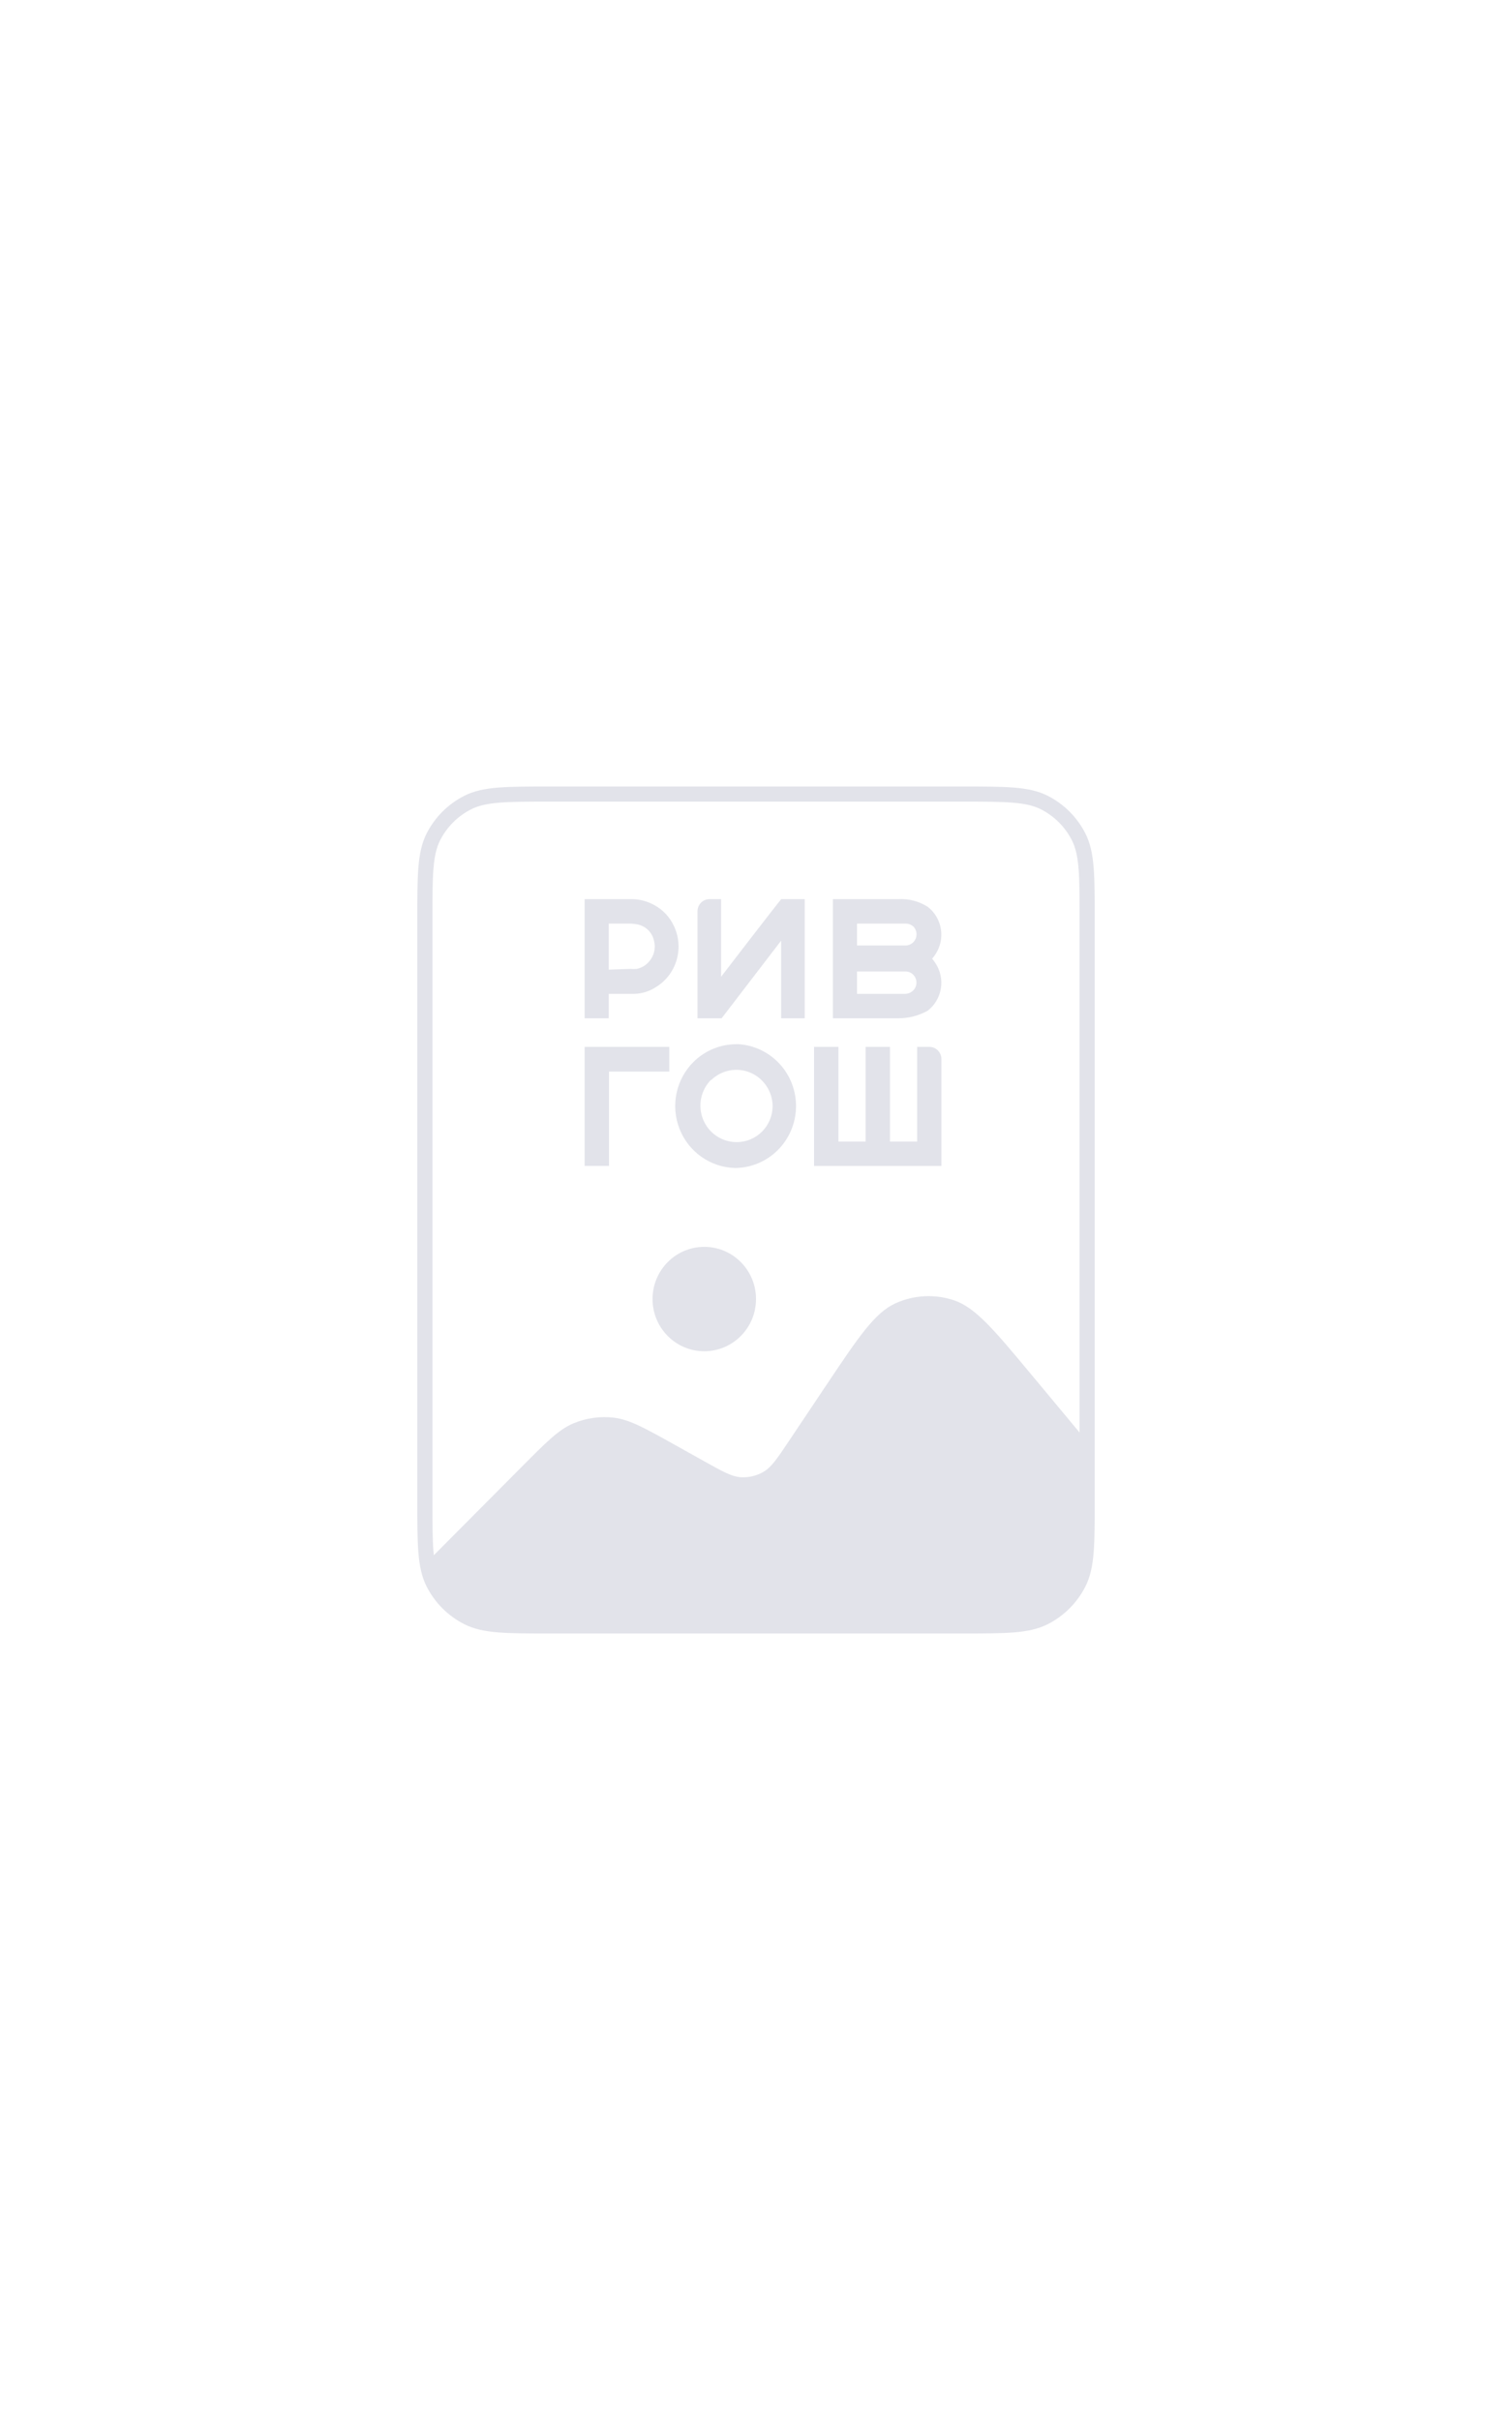 <svg width="250" height="400" viewBox="0 0 250 400" fill="none" xmlns="http://www.w3.org/2000/svg">
    <path fill-rule="evenodd" clip-rule="evenodd"
          d="M90.903 130C87.327 130 84.567 130 82.357 130.181C80.121 130.363 78.34 130.737 76.75 131.547C74.079 132.908 71.908 135.079 70.547 137.75C69.737 139.34 69.363 141.121 69.18 143.357C69 145.567 69 148.327 69 151.903V248.096C69 251.673 69 254.433 69.18 256.643C69.363 258.878 69.737 260.66 70.547 262.25C71.908 264.92 74.079 267.092 76.75 268.453C78.34 269.263 80.121 269.637 82.357 269.819C84.566 270 87.326 270 90.902 270H159.101C162.676 270 165.437 270 167.647 269.819C169.882 269.637 171.664 269.263 173.254 268.453C175.924 267.092 178.096 264.92 179.457 262.25C180.267 260.66 180.641 258.878 180.823 256.643C181.004 254.433 181.004 251.673 181.004 248.096V151.904C181.004 148.327 181.004 145.567 180.823 143.357C180.641 141.121 180.267 139.34 179.457 137.75C178.096 135.079 175.924 132.908 173.254 131.547C171.664 130.737 169.882 130.363 167.647 130.181C165.437 130 162.677 130 159.1 130H90.903ZM77.885 133.775C79.064 133.174 80.48 132.842 82.561 132.672C84.656 132.501 87.315 132.5 90.961 132.5H159.043C162.688 132.5 165.347 132.501 167.443 132.672C169.524 132.842 170.94 133.174 172.119 133.775C174.319 134.896 176.108 136.685 177.229 138.885C177.83 140.064 178.162 141.48 178.332 143.561C178.503 145.656 178.504 148.315 178.504 151.961V236.781L170.484 227.152C164.344 219.779 161.273 216.093 157.682 214.906C154.536 213.866 151.115 214.046 148.095 215.408C144.647 216.964 141.978 220.951 136.642 228.925L130.431 238.205C128.517 241.066 127.559 242.496 126.265 243.261C125.125 243.935 123.81 244.251 122.488 244.169C120.988 244.075 119.485 243.235 116.48 241.556L111.634 238.849C106.615 236.045 104.105 234.643 101.517 234.33C99.233 234.055 96.916 234.38 94.795 235.273C92.393 236.286 90.366 238.324 86.312 242.401L71.73 257.064C71.709 256.863 71.69 256.654 71.672 256.439C71.501 254.343 71.5 251.684 71.5 248.039V151.961C71.5 148.315 71.501 145.656 71.672 143.561C71.842 141.48 72.174 140.064 72.775 138.885C73.896 136.685 75.685 134.896 77.885 133.775ZM125.002 214.719C125.002 219.484 121.172 223.347 116.448 223.347C111.723 223.347 107.893 219.484 107.893 214.719C107.893 209.954 111.723 206.091 116.448 206.091C121.172 206.091 125.002 209.954 125.002 214.719ZM154.127 158.458C154.338 158.217 154.53 157.96 154.699 157.688C155.502 156.455 155.81 154.961 155.562 153.508C155.314 152.055 154.528 150.752 153.363 149.861C151.923 148.959 150.243 148.526 148.55 148.62H137.715V168.316H148.55C150.232 168.314 151.887 167.887 153.363 167.076C154.528 166.185 155.314 164.881 155.562 163.428C155.81 161.975 155.502 160.481 154.699 159.249C154.524 158.974 154.333 158.71 154.127 158.458ZM141.701 152.662H149.674C150.172 152.645 150.658 152.821 151.031 153.154C151.201 153.333 151.333 153.545 151.42 153.776C151.508 154.007 151.548 154.254 151.54 154.501C151.524 154.967 151.334 155.409 151.007 155.739C150.68 156.068 150.242 156.26 149.78 156.276H141.701V152.662ZM151.031 163.675C150.846 163.866 150.625 164.018 150.381 164.121C150.137 164.223 149.875 164.276 149.61 164.274H141.701V160.575H149.844C150.188 160.6 150.518 160.724 150.795 160.931C151.073 161.139 151.286 161.421 151.41 161.746C151.535 162.071 151.565 162.425 151.498 162.766C151.431 163.108 151.269 163.423 151.031 163.675ZM96.666 168.316V148.62H104.554C105.857 148.642 107.133 148.995 108.264 149.647C109.62 150.397 110.71 151.556 111.381 152.962C111.818 153.844 112.084 154.802 112.166 155.784C112.292 157.249 112.007 158.719 111.344 160.028C110.68 161.337 109.664 162.43 108.413 163.184C107.359 163.862 106.142 164.238 104.893 164.274H100.652V168.316H96.666ZM100.652 152.662V160.275L104.257 160.147C104.595 160.179 104.936 160.179 105.275 160.147C105.768 160.046 106.235 159.844 106.647 159.553C107.059 159.263 107.407 158.89 107.671 158.458C107.94 158.042 108.123 157.576 108.206 157.086C108.29 156.597 108.274 156.096 108.158 155.613C108.033 154.915 107.701 154.271 107.205 153.767C106.709 153.262 106.073 152.922 105.381 152.791C104.807 152.684 104.224 152.641 103.642 152.662H100.652ZM128.58 190.122C126.705 191.981 124.188 193.033 121.559 193.059C119.559 193.011 117.618 192.37 115.979 191.215C114.34 190.059 113.075 188.442 112.344 186.564C111.612 184.687 111.447 182.634 111.868 180.662C112.289 178.69 113.277 176.887 114.71 175.48C116.624 173.609 119.19 172.573 121.856 172.593H122.11C124.734 172.762 127.19 173.951 128.963 175.91C130.735 177.868 131.686 180.443 131.614 183.094C131.543 185.744 130.455 188.264 128.58 190.122ZM120.631 176.937C119.478 177.158 118.415 177.714 117.573 178.538L117.551 178.495C116.717 179.34 116.15 180.415 115.921 181.585C115.693 182.754 115.813 183.966 116.267 185.066C116.721 186.167 117.488 187.107 118.471 187.769C119.454 188.43 120.61 188.782 121.792 188.782C122.572 188.784 123.344 188.632 124.066 188.334C124.787 188.036 125.443 187.597 125.996 187.043C126.55 186.489 126.989 185.83 127.29 185.105C127.591 184.38 127.747 183.602 127.75 182.815C127.737 181.632 127.38 180.479 126.724 179.498C126.068 178.517 125.141 177.751 124.058 177.296C122.975 176.841 121.783 176.716 120.631 176.937ZM151.648 188.696V173.042H153.535C153.806 173.025 154.077 173.063 154.332 173.155C154.588 173.247 154.822 173.39 155.02 173.576C155.219 173.762 155.377 173.987 155.487 174.238C155.596 174.488 155.653 174.758 155.656 175.031V192.717H134.601V173.042H138.629V188.696H143.124V173.042H147.153V188.696H151.648ZM100.695 177.127H110.66V173.042H96.666V192.716H100.695V177.127ZM115.496 149.816C115.387 150.066 115.329 150.336 115.327 150.609V168.316H119.313L129.152 155.485V168.316H133.053V148.62H129.173C128.537 149.326 119.228 161.451 119.228 161.451V148.62H117.447C117.177 148.603 116.906 148.641 116.65 148.733C116.395 148.825 116.161 148.968 115.963 149.154C115.764 149.341 115.605 149.566 115.496 149.816Z"
          fill="#3D4371" fill-opacity="0.15"/>
</svg>
